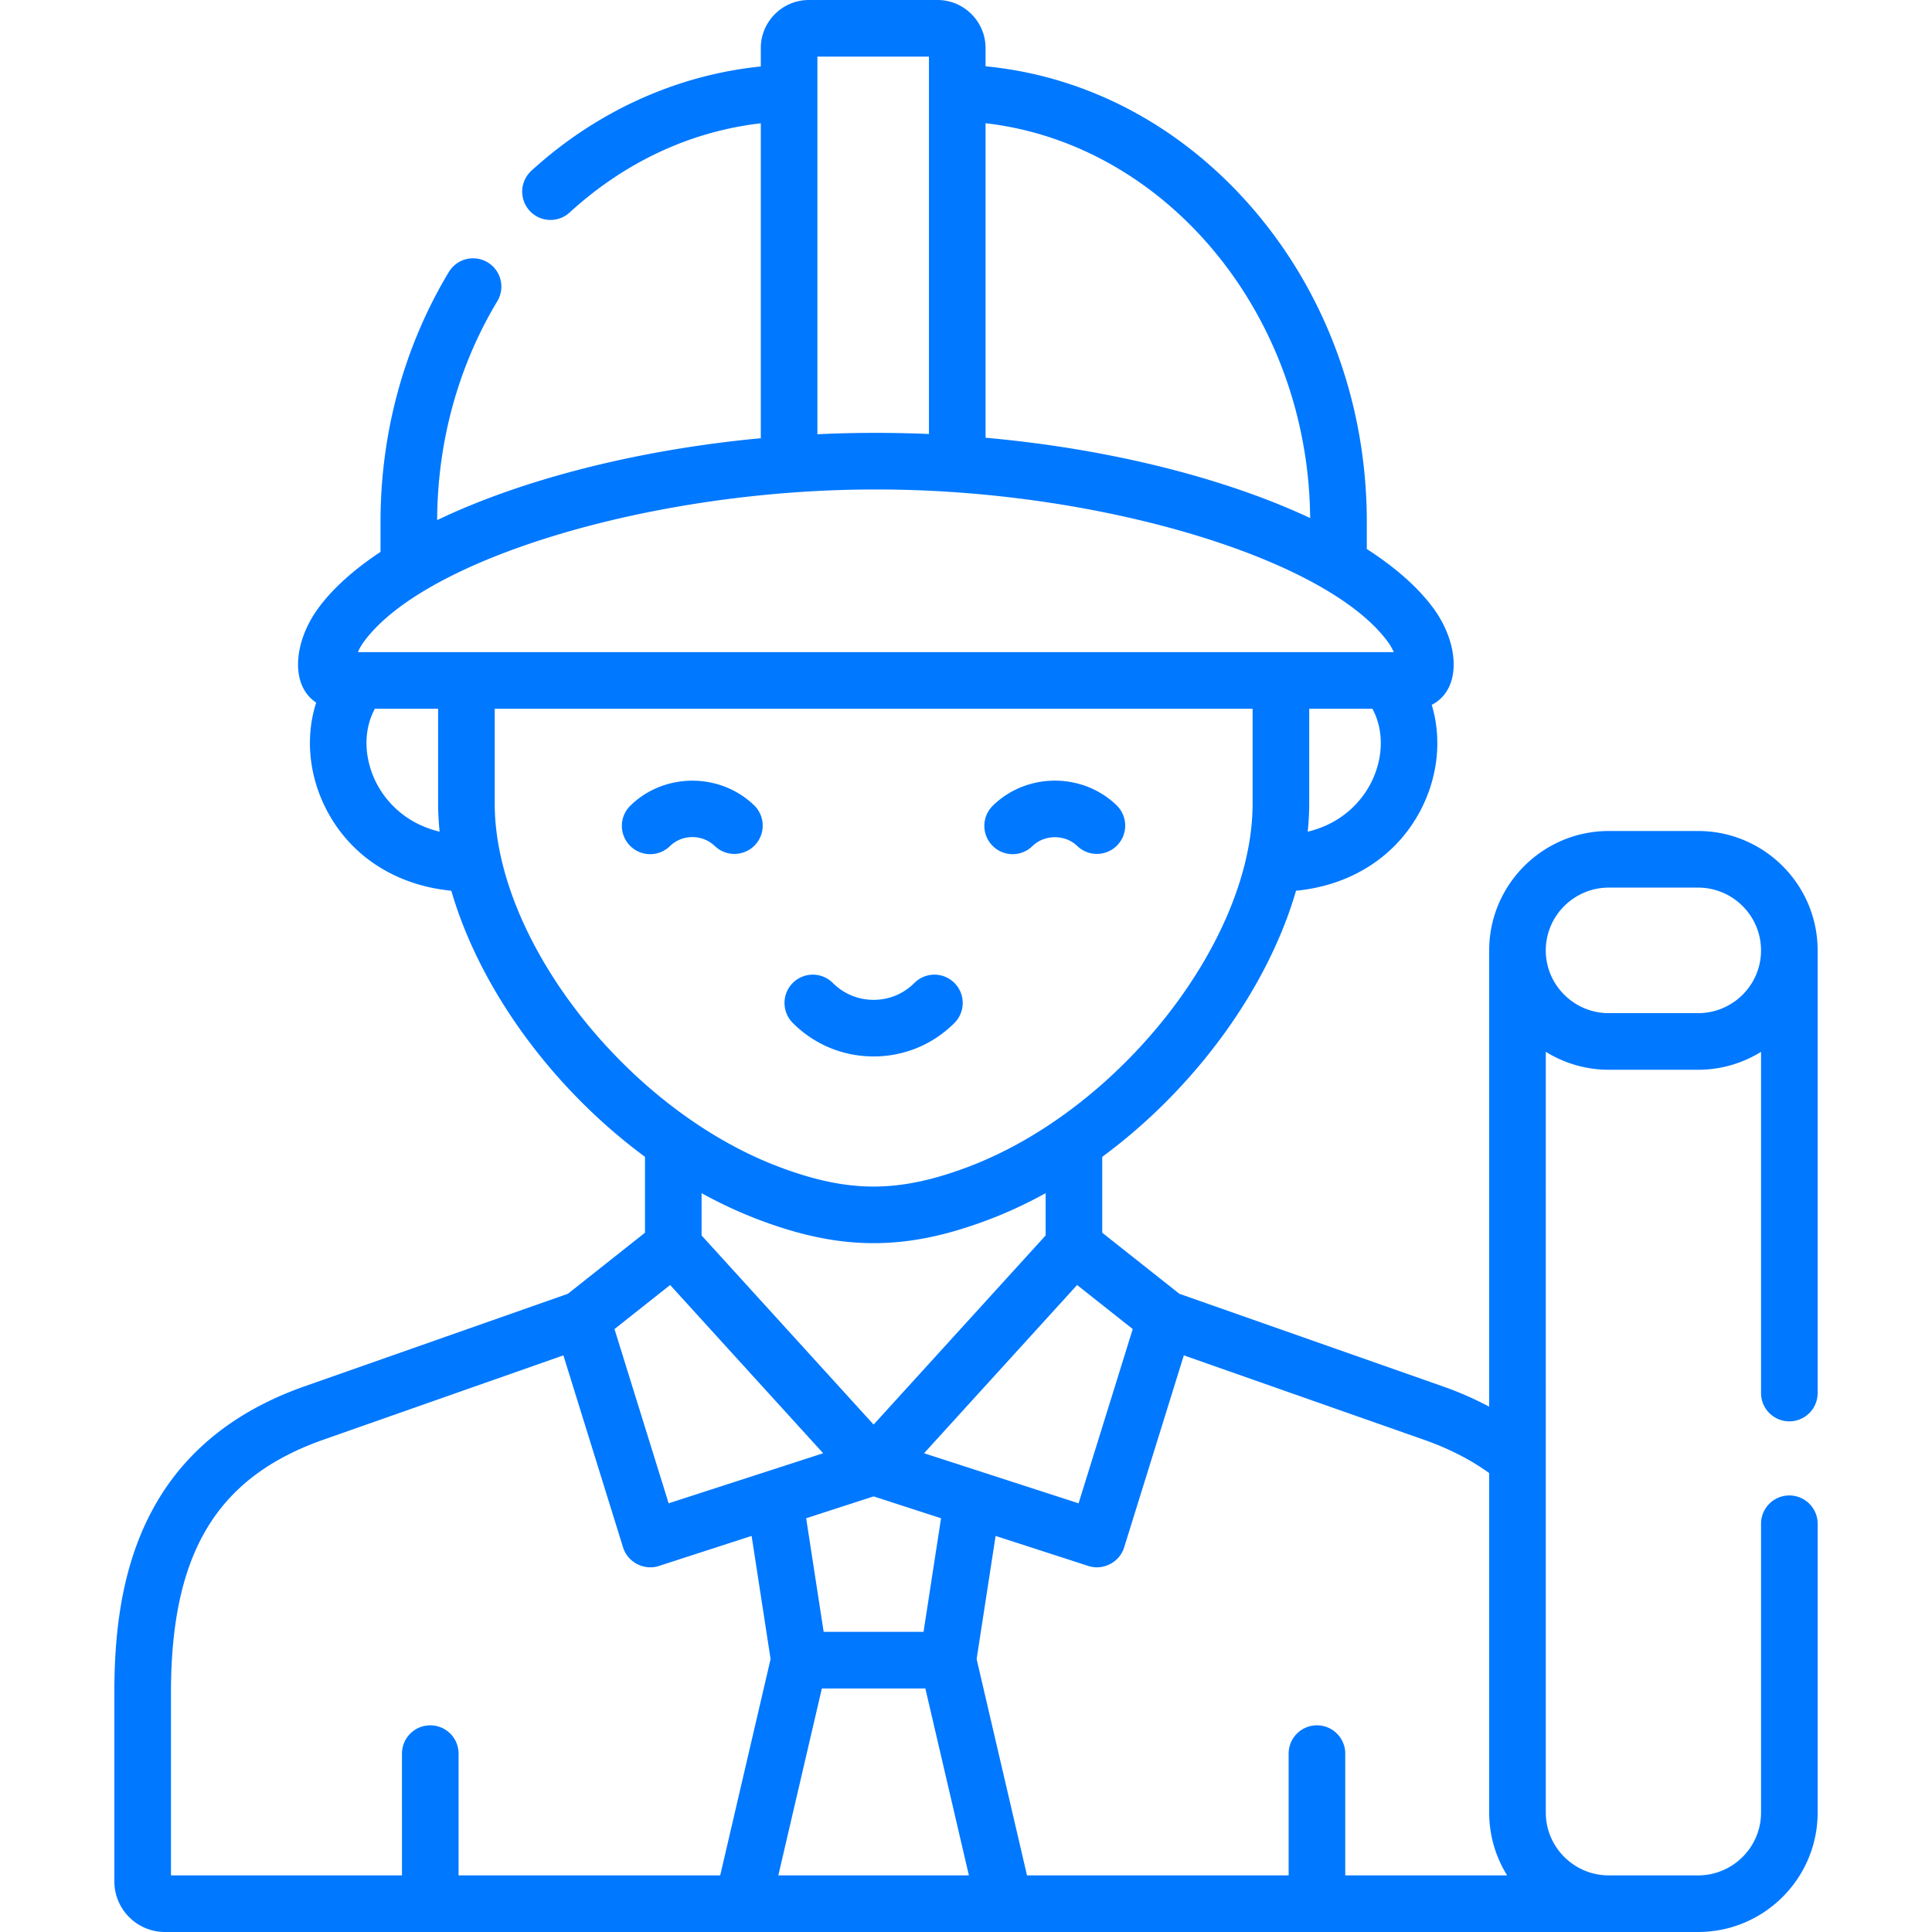 <?xml version="1.0" encoding="UTF-8"?> <svg xmlns="http://www.w3.org/2000/svg" xmlns:xlink="http://www.w3.org/1999/xlink" xmlns:svgjs="http://svgjs.com/svgjs" width="512" height="512" x="0" y="0" viewBox="0 0 512 512" style="enable-background:new 0 0 512 512" xml:space="preserve" class=""> <g> <path d="M273.642 224.191c3.208-3.096 8.629-3.096 11.837 0a7.476 7.476 0 0 0 5.207 2.104 7.499 7.499 0 0 0 5.209-12.896c-9.007-8.693-23.662-8.693-32.669 0a7.5 7.5 0 1 0 10.416 10.792zM167.166 213.398a7.5 7.5 0 1 0 10.416 10.792c3.256-3.141 8.571-3.138 11.849.013a7.48 7.48 0 0 0 5.195 2.091c1.97 0 3.938-.771 5.41-2.305a7.5 7.5 0 0 0-.213-10.604c-9.021-8.663-23.671-8.657-32.657.013zM231.516 279.969c8.093 0 15.7-3.15 21.419-8.873a7.5 7.5 0 0 0-.003-10.606 7.497 7.497 0 0 0-10.606.003c-2.886 2.887-6.725 4.477-10.81 4.477s-7.924-1.59-10.81-4.477a7.497 7.497 0 0 0-10.606-.003 7.5 7.5 0 0 0-.003 10.606c5.719 5.722 13.326 8.873 21.419 8.873z" fill="#0078ff" data-original="#000000"></path> <path d="M474.194 376.674a7.5 7.5 0 0 0 7.5-7.5V251.876c0-17.452-14.214-31.651-31.685-31.651h-23.646c-17.487 0-31.714 14.199-31.714 31.651v120.898a89.784 89.784 0 0 0-12.465-5.432l-69.639-24.473-20.441-16.186V306.58c24.455-18.04 43.769-44.389 51.357-70.527 15.104-1.459 27.442-9.628 33.656-22.63 4.154-8.693 4.844-18.241 2.305-26.627 1.981-.992 3.606-2.654 4.617-4.814 2.592-5.536.897-13.914-4.211-20.837-4.08-5.546-10.086-10.802-17.611-15.65v-7.232c0-31.642-11.185-61.626-31.495-84.43-18.728-21.027-43.195-33.724-69.538-36.261v-4.827C261.184 5.717 255.46 0 248.426 0h-34.047c-7.035 0-12.758 5.717-12.758 12.744v4.874c-22.21 2.245-43.565 11.887-60.793 27.63a7.502 7.502 0 0 0-.478 10.597 7.478 7.478 0 0 0 5.539 2.44 7.468 7.468 0 0 0 5.057-1.963c14.679-13.413 32.066-21.497 50.675-23.649v83.461c-32.691 3.064-63.242 10.919-85.77 21.7.075-20.724 5.581-40.775 15.945-58.013a7.5 7.5 0 0 0-2.563-10.292 7.497 7.497 0 0 0-10.292 2.563c-11.838 19.689-18.096 42.571-18.096 66.17v7.987c-6.992 4.64-12.609 9.639-16.48 14.903-5.091 6.941-6.768 15.316-4.172 20.843.832 1.771 2.083 3.199 3.599 4.204-2.75 8.531-2.104 18.333 2.154 27.233 6.219 12.997 18.556 21.161 33.654 22.62 7.585 26.134 26.888 52.479 51.329 70.519v20.111l-20.441 16.186-69.638 24.473c-45.304 15.916-50.543 54.03-50.543 81.315v49.946c0 7.387 6.016 13.396 13.411 13.396h406.293c17.471 0 31.685-14.199 31.685-31.651v-76.535c0-4.143-3.358-7.5-7.5-7.5s-7.5 3.357-7.5 7.5v76.535c0 9.182-7.485 16.651-16.685 16.651h-23.646c-9.216 0-16.714-7.47-16.714-16.651V278.733a31.584 31.584 0 0 0 16.714 4.765h23.646a31.531 31.531 0 0 0 16.685-4.756v90.432a7.497 7.497 0 0 0 7.498 7.5zm-174.007-24.458-14.352 46.176-40.949-13.268 40.555-44.586zm-68.671 44.344 17.874 5.792-4.641 30.104h-26.468l-4.64-30.104zm0-19.031-45.588-50.12v-11.208c5.185 2.856 10.518 5.327 15.952 7.336 10.867 4.033 20.284 5.911 29.637 5.911s18.77-1.878 29.626-5.907c5.437-2.009 10.773-4.479 15.962-7.336v11.204zm132.067-170.574c-1.704 3.566-6.42 10.897-17.027 13.452a73.9 73.9 0 0 0 .399-7.451v-25.127h16.739c2.977 5.427 3.01 12.595-.111 19.126zM261.184 32.658c47.808 5.486 85.573 50.664 86.022 104.635-22.738-10.655-53.359-18.368-86.022-21.286zM216.621 15h29.562v100.016a318.466 318.466 0 0 0-13.63-.297h-.861c-5.038 0-10.069.121-15.071.358zM99.475 206.958c-3.125-6.531-3.1-13.7-.131-19.129h16.761v25.127c0 2.459.145 4.946.399 7.448-10.604-2.556-15.323-9.881-17.029-13.446zm-4.635-34.129a14.46 14.46 0 0 1 1.613-2.796c16.374-22.261 76.992-40.314 135.283-40.314h.774c58.252 0 118.863 18.055 135.242 40.323a14.609 14.609 0 0 1 1.62 2.787zm36.265 40.127v-25.127h200.85v25.127c0 36.456-35.519 81.556-76.021 96.519-9.144 3.394-16.903 4.974-24.418 4.974s-15.274-1.58-24.427-4.978c-40.477-14.963-75.984-60.063-75.984-96.515zm46.487 127.582 40.555 44.586-40.949 13.268-14.353-46.176zM190.861 497h-69.334v-32.271c0-4.143-3.358-7.5-7.5-7.5s-7.5 3.357-7.5 7.5V497H45.306v-48.343c0-37.101 12.117-57.187 40.516-67.163l63.482-22.309 15.823 50.908c1.222 3.929 5.552 6.178 9.474 4.908l24.586-7.966 5.029 32.63zm15.402 0 11.54-49.545h27.425L256.769 497zm150.241 0v-32.271c0-4.143-3.358-7.5-7.5-7.5s-7.5 3.357-7.5 7.5V497H272.17l-13.355-57.335 5.03-32.63 24.586 7.966c3.923 1.27 8.253-.98 9.474-4.909l15.823-50.907 63.492 22.312c6.675 2.336 12.514 5.323 17.43 8.883v89.969A31.4 31.4 0 0 0 399.41 497zm93.505-228.502h-23.646c-9.216 0-16.714-7.457-16.714-16.622 0-9.182 7.498-16.651 16.714-16.651h23.646c9.2 0 16.685 7.47 16.685 16.651 0 9.165-7.485 16.622-16.685 16.622z" fill="#0078ff" data-original="#000000"></path> </g> </svg> 